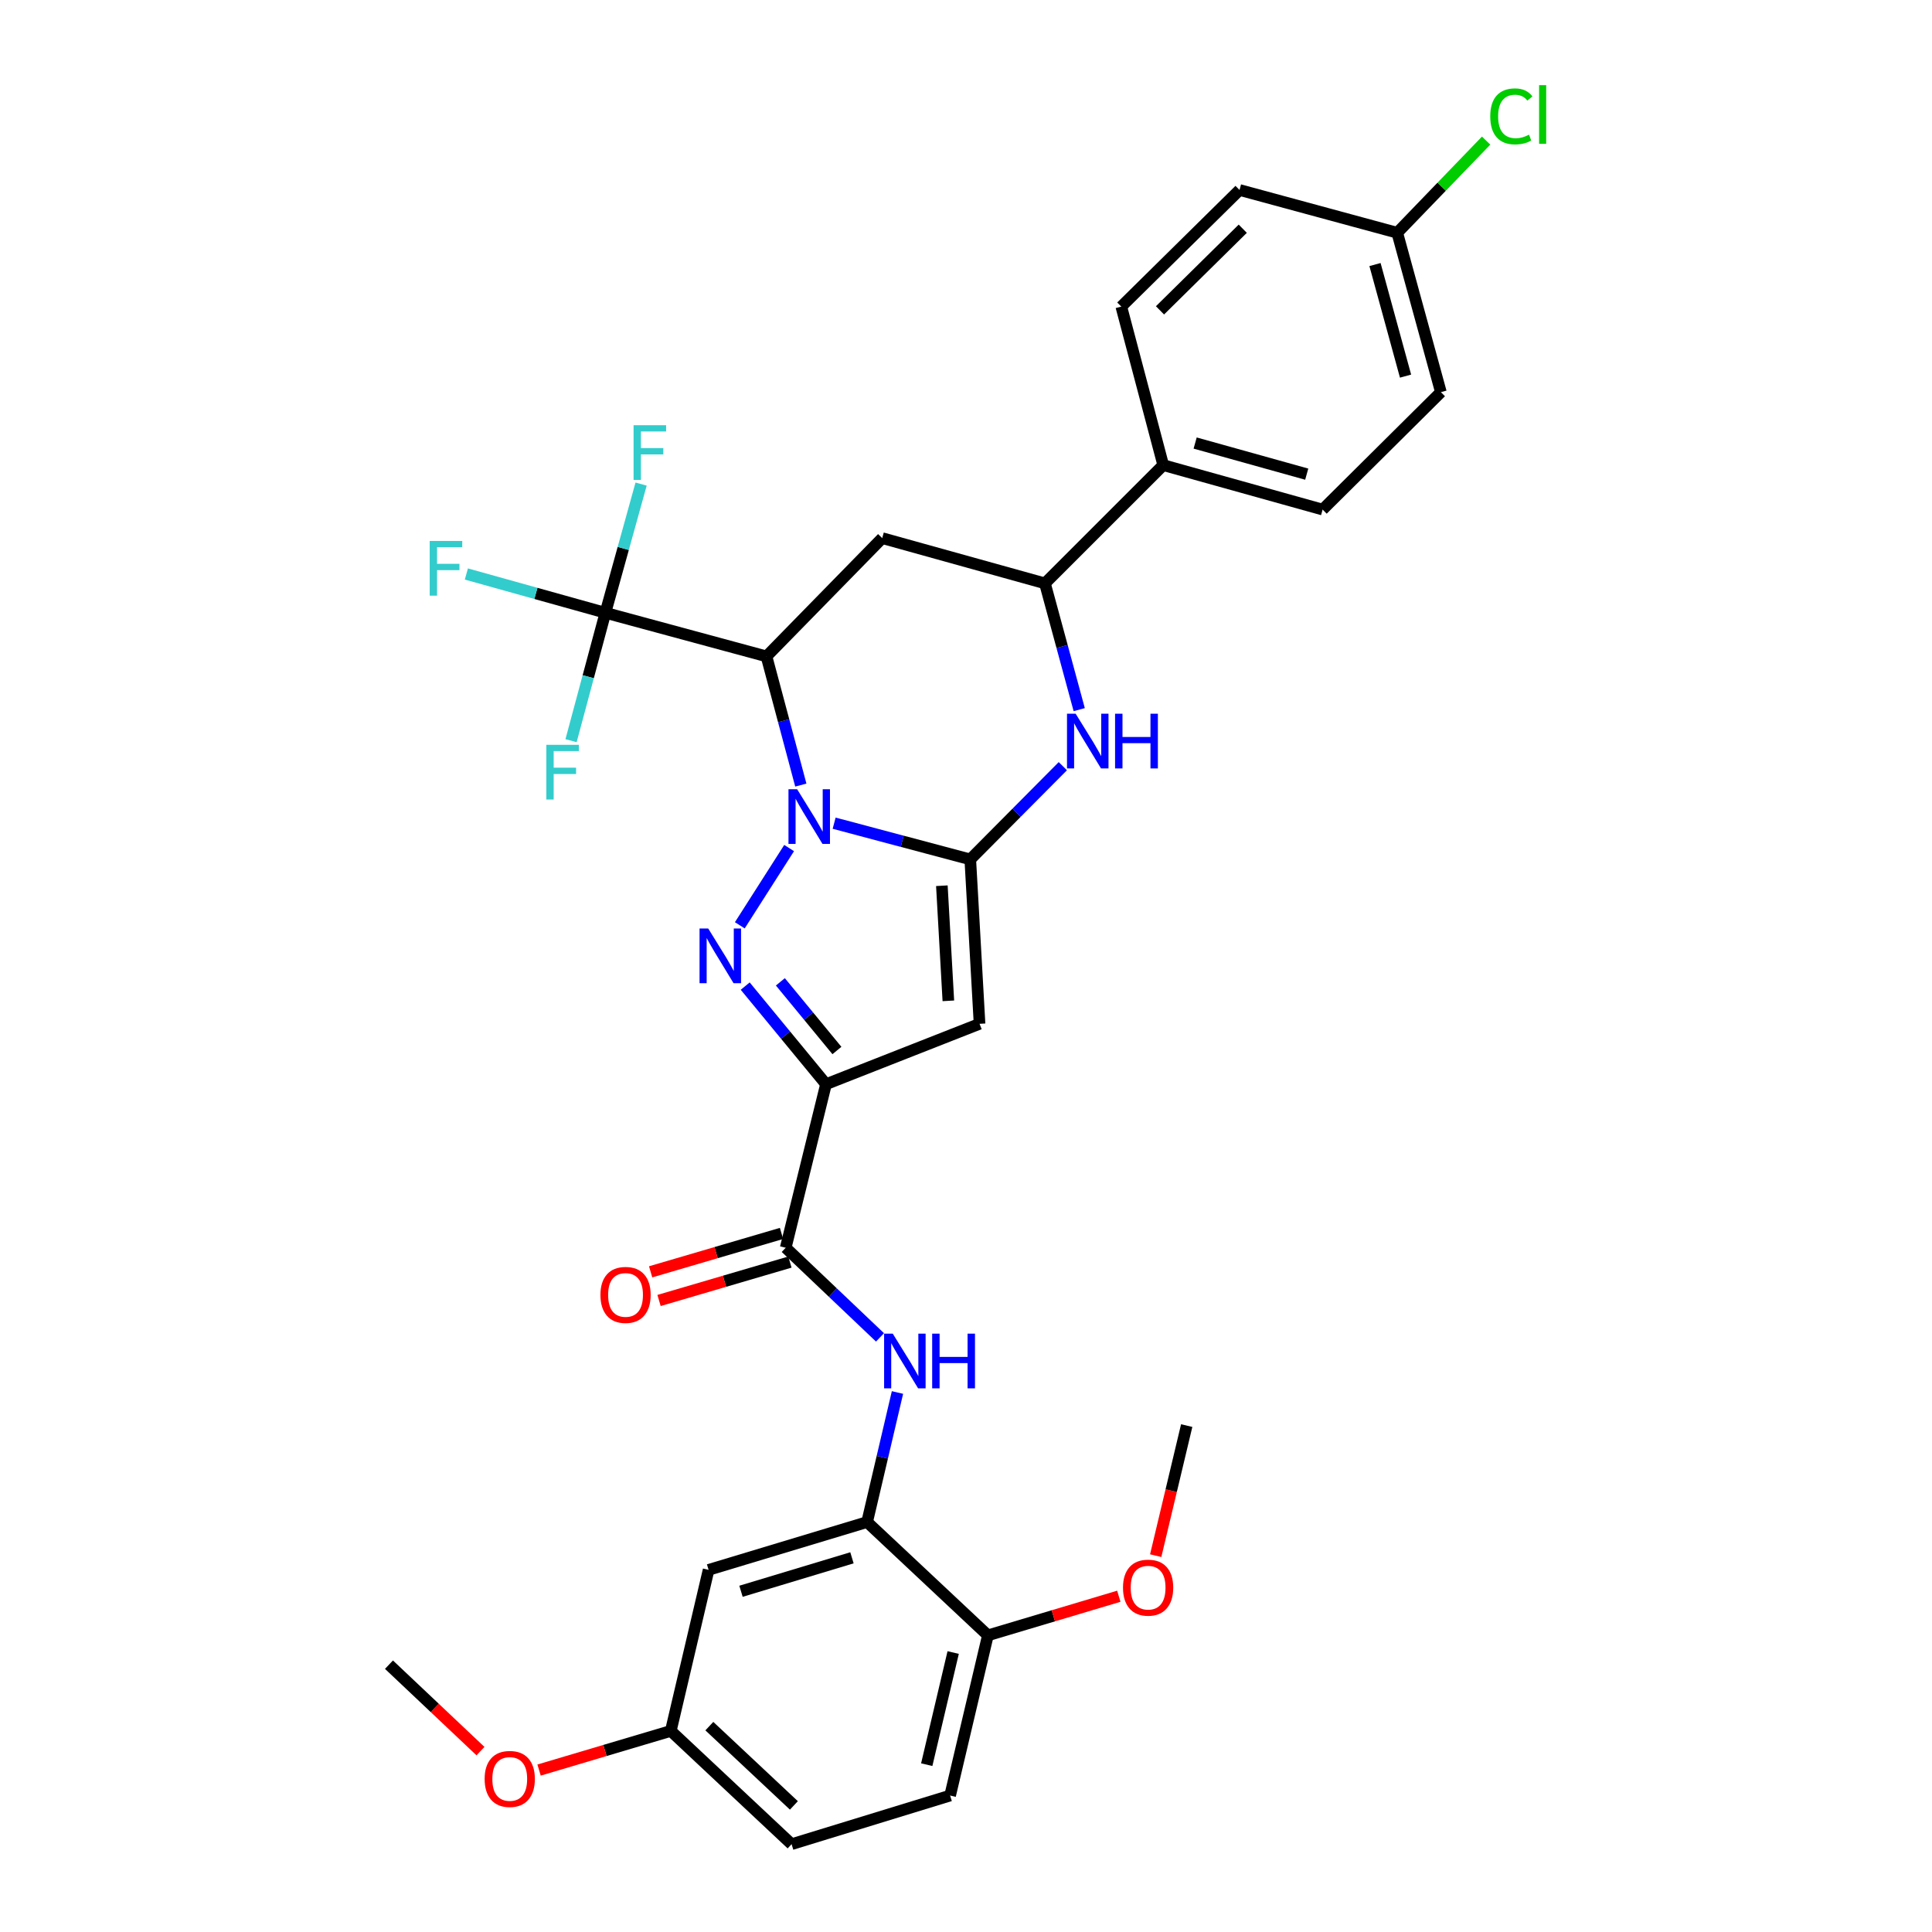 <?xml version='1.0' encoding='iso-8859-1'?>
<svg version='1.1' baseProfile='full'
              xmlns='http://www.w3.org/2000/svg'
                      xmlns:rdkit='http://www.rdkit.org/xml'
                      xmlns:xlink='http://www.w3.org/1999/xlink'
                  xml:space='preserve'
width='1000px' height='1000px' viewBox='0 0 1000 1000'>
<!-- END OF HEADER -->
<rect style='opacity:1.0;fill:#FFFFFF;stroke:none' width='1000' height='1000' x='0' y='0'> </rect>
<path class='bond-0' d='M 431.748,426.082 L 466.981,435.448' style='fill:none;fill-rule:evenodd;stroke:#0000FF;stroke-width:6px;stroke-linecap:butt;stroke-linejoin:miter;stroke-opacity:1' />
<path class='bond-0' d='M 466.981,435.448 L 502.213,444.815' style='fill:none;fill-rule:evenodd;stroke:#000000;stroke-width:6px;stroke-linecap:butt;stroke-linejoin:miter;stroke-opacity:1' />
<path class='bond-1' d='M 408.448,438.951 L 382.923,478.938' style='fill:none;fill-rule:evenodd;stroke:#0000FF;stroke-width:6px;stroke-linecap:butt;stroke-linejoin:miter;stroke-opacity:1' />
<path class='bond-3' d='M 414.502,406.348 L 405.617,373.047' style='fill:none;fill-rule:evenodd;stroke:#0000FF;stroke-width:6px;stroke-linecap:butt;stroke-linejoin:miter;stroke-opacity:1' />
<path class='bond-3' d='M 405.617,373.047 L 396.733,339.746' style='fill:none;fill-rule:evenodd;stroke:#000000;stroke-width:6px;stroke-linecap:butt;stroke-linejoin:miter;stroke-opacity:1' />
<path class='bond-4' d='M 502.213,444.815 L 507.012,529.928' style='fill:none;fill-rule:evenodd;stroke:#000000;stroke-width:6px;stroke-linecap:butt;stroke-linejoin:miter;stroke-opacity:1' />
<path class='bond-4' d='M 487.508,458.452 L 490.866,518.03' style='fill:none;fill-rule:evenodd;stroke:#000000;stroke-width:6px;stroke-linecap:butt;stroke-linejoin:miter;stroke-opacity:1' />
<path class='bond-5' d='M 502.213,444.815 L 526.167,420.693' style='fill:none;fill-rule:evenodd;stroke:#000000;stroke-width:6px;stroke-linecap:butt;stroke-linejoin:miter;stroke-opacity:1' />
<path class='bond-5' d='M 526.167,420.693 L 550.12,396.57' style='fill:none;fill-rule:evenodd;stroke:#0000FF;stroke-width:6px;stroke-linecap:butt;stroke-linejoin:miter;stroke-opacity:1' />
<path class='bond-2' d='M 385.72,510.405 L 406.629,535.792' style='fill:none;fill-rule:evenodd;stroke:#0000FF;stroke-width:6px;stroke-linecap:butt;stroke-linejoin:miter;stroke-opacity:1' />
<path class='bond-2' d='M 406.629,535.792 L 427.538,561.179' style='fill:none;fill-rule:evenodd;stroke:#000000;stroke-width:6px;stroke-linecap:butt;stroke-linejoin:miter;stroke-opacity:1' />
<path class='bond-2' d='M 403.918,508.199 L 418.555,525.97' style='fill:none;fill-rule:evenodd;stroke:#0000FF;stroke-width:6px;stroke-linecap:butt;stroke-linejoin:miter;stroke-opacity:1' />
<path class='bond-2' d='M 418.555,525.97 L 433.191,543.741' style='fill:none;fill-rule:evenodd;stroke:#000000;stroke-width:6px;stroke-linecap:butt;stroke-linejoin:miter;stroke-opacity:1' />
<path class='bond-7' d='M 427.538,561.179 L 406.681,645.837' style='fill:none;fill-rule:evenodd;stroke:#000000;stroke-width:6px;stroke-linecap:butt;stroke-linejoin:miter;stroke-opacity:1' />
<path class='bond-32' d='M 427.538,561.179 L 507.012,529.928' style='fill:none;fill-rule:evenodd;stroke:#000000;stroke-width:6px;stroke-linecap:butt;stroke-linejoin:miter;stroke-opacity:1' />
<path class='bond-6' d='M 396.733,339.746 L 313.354,317.181' style='fill:none;fill-rule:evenodd;stroke:#000000;stroke-width:6px;stroke-linecap:butt;stroke-linejoin:miter;stroke-opacity:1' />
<path class='bond-8' d='M 396.733,339.746 L 456.636,278.53' style='fill:none;fill-rule:evenodd;stroke:#000000;stroke-width:6px;stroke-linecap:butt;stroke-linejoin:miter;stroke-opacity:1' />
<path class='bond-33' d='M 558.601,367.307 L 549.733,334.631' style='fill:none;fill-rule:evenodd;stroke:#0000FF;stroke-width:6px;stroke-linecap:butt;stroke-linejoin:miter;stroke-opacity:1' />
<path class='bond-33' d='M 549.733,334.631 L 540.864,301.954' style='fill:none;fill-rule:evenodd;stroke:#000000;stroke-width:6px;stroke-linecap:butt;stroke-linejoin:miter;stroke-opacity:1' />
<path class='bond-16' d='M 313.354,317.181 L 304.465,350.28' style='fill:none;fill-rule:evenodd;stroke:#000000;stroke-width:6px;stroke-linecap:butt;stroke-linejoin:miter;stroke-opacity:1' />
<path class='bond-16' d='M 304.465,350.28 L 295.577,383.38' style='fill:none;fill-rule:evenodd;stroke:#33CCCC;stroke-width:6px;stroke-linecap:butt;stroke-linejoin:miter;stroke-opacity:1' />
<path class='bond-17' d='M 313.354,317.181 L 277.375,307.14' style='fill:none;fill-rule:evenodd;stroke:#000000;stroke-width:6px;stroke-linecap:butt;stroke-linejoin:miter;stroke-opacity:1' />
<path class='bond-17' d='M 277.375,307.14 L 241.396,297.099' style='fill:none;fill-rule:evenodd;stroke:#33CCCC;stroke-width:6px;stroke-linecap:butt;stroke-linejoin:miter;stroke-opacity:1' />
<path class='bond-18' d='M 313.354,317.181 L 322.594,283.871' style='fill:none;fill-rule:evenodd;stroke:#000000;stroke-width:6px;stroke-linecap:butt;stroke-linejoin:miter;stroke-opacity:1' />
<path class='bond-18' d='M 322.594,283.871 L 331.833,250.56' style='fill:none;fill-rule:evenodd;stroke:#33CCCC;stroke-width:6px;stroke-linecap:butt;stroke-linejoin:miter;stroke-opacity:1' />
<path class='bond-10' d='M 406.681,645.837 L 431.083,669.03' style='fill:none;fill-rule:evenodd;stroke:#000000;stroke-width:6px;stroke-linecap:butt;stroke-linejoin:miter;stroke-opacity:1' />
<path class='bond-10' d='M 431.083,669.03 L 455.485,692.223' style='fill:none;fill-rule:evenodd;stroke:#0000FF;stroke-width:6px;stroke-linecap:butt;stroke-linejoin:miter;stroke-opacity:1' />
<path class='bond-15' d='M 404.506,638.425 L 370.637,648.363' style='fill:none;fill-rule:evenodd;stroke:#000000;stroke-width:6px;stroke-linecap:butt;stroke-linejoin:miter;stroke-opacity:1' />
<path class='bond-15' d='M 370.637,648.363 L 336.768,658.301' style='fill:none;fill-rule:evenodd;stroke:#FF0000;stroke-width:6px;stroke-linecap:butt;stroke-linejoin:miter;stroke-opacity:1' />
<path class='bond-15' d='M 408.856,653.249 L 374.987,663.188' style='fill:none;fill-rule:evenodd;stroke:#000000;stroke-width:6px;stroke-linecap:butt;stroke-linejoin:miter;stroke-opacity:1' />
<path class='bond-15' d='M 374.987,663.188 L 341.118,673.126' style='fill:none;fill-rule:evenodd;stroke:#FF0000;stroke-width:6px;stroke-linecap:butt;stroke-linejoin:miter;stroke-opacity:1' />
<path class='bond-9' d='M 456.636,278.53 L 540.864,301.954' style='fill:none;fill-rule:evenodd;stroke:#000000;stroke-width:6px;stroke-linecap:butt;stroke-linejoin:miter;stroke-opacity:1' />
<path class='bond-13' d='M 540.864,301.954 L 602.081,240.746' style='fill:none;fill-rule:evenodd;stroke:#000000;stroke-width:6px;stroke-linecap:butt;stroke-linejoin:miter;stroke-opacity:1' />
<path class='bond-11' d='M 464.532,720.753 L 456.674,754.284' style='fill:none;fill-rule:evenodd;stroke:#0000FF;stroke-width:6px;stroke-linecap:butt;stroke-linejoin:miter;stroke-opacity:1' />
<path class='bond-11' d='M 456.674,754.284 L 448.816,787.814' style='fill:none;fill-rule:evenodd;stroke:#000000;stroke-width:6px;stroke-linecap:butt;stroke-linejoin:miter;stroke-opacity:1' />
<path class='bond-12' d='M 448.816,787.814 L 366.768,812.56' style='fill:none;fill-rule:evenodd;stroke:#000000;stroke-width:6px;stroke-linecap:butt;stroke-linejoin:miter;stroke-opacity:1' />
<path class='bond-12' d='M 440.971,806.318 L 383.537,823.64' style='fill:none;fill-rule:evenodd;stroke:#000000;stroke-width:6px;stroke-linecap:butt;stroke-linejoin:miter;stroke-opacity:1' />
<path class='bond-14' d='M 448.816,787.814 L 511.329,846.455' style='fill:none;fill-rule:evenodd;stroke:#000000;stroke-width:6px;stroke-linecap:butt;stroke-linejoin:miter;stroke-opacity:1' />
<path class='bond-22' d='M 366.768,812.56 L 347.207,895.921' style='fill:none;fill-rule:evenodd;stroke:#000000;stroke-width:6px;stroke-linecap:butt;stroke-linejoin:miter;stroke-opacity:1' />
<path class='bond-19' d='M 602.081,240.746 L 684.584,263.758' style='fill:none;fill-rule:evenodd;stroke:#000000;stroke-width:6px;stroke-linecap:butt;stroke-linejoin:miter;stroke-opacity:1' />
<path class='bond-19' d='M 618.607,229.316 L 676.359,245.424' style='fill:none;fill-rule:evenodd;stroke:#000000;stroke-width:6px;stroke-linecap:butt;stroke-linejoin:miter;stroke-opacity:1' />
<path class='bond-20' d='M 602.081,240.746 L 580.382,158.698' style='fill:none;fill-rule:evenodd;stroke:#000000;stroke-width:6px;stroke-linecap:butt;stroke-linejoin:miter;stroke-opacity:1' />
<path class='bond-21' d='M 511.329,846.455 L 491.785,929.371' style='fill:none;fill-rule:evenodd;stroke:#000000;stroke-width:6px;stroke-linecap:butt;stroke-linejoin:miter;stroke-opacity:1' />
<path class='bond-21' d='M 493.359,855.348 L 479.678,913.389' style='fill:none;fill-rule:evenodd;stroke:#000000;stroke-width:6px;stroke-linecap:butt;stroke-linejoin:miter;stroke-opacity:1' />
<path class='bond-28' d='M 511.329,846.455 L 545.213,836.334' style='fill:none;fill-rule:evenodd;stroke:#000000;stroke-width:6px;stroke-linecap:butt;stroke-linejoin:miter;stroke-opacity:1' />
<path class='bond-28' d='M 545.213,836.334 L 579.097,826.213' style='fill:none;fill-rule:evenodd;stroke:#FF0000;stroke-width:6px;stroke-linecap:butt;stroke-linejoin:miter;stroke-opacity:1' />
<path class='bond-26' d='M 684.584,263.758 L 745.8,202.971' style='fill:none;fill-rule:evenodd;stroke:#000000;stroke-width:6px;stroke-linecap:butt;stroke-linejoin:miter;stroke-opacity:1' />
<path class='bond-25' d='M 580.382,158.698 L 641.581,98.331' style='fill:none;fill-rule:evenodd;stroke:#000000;stroke-width:6px;stroke-linecap:butt;stroke-linejoin:miter;stroke-opacity:1' />
<path class='bond-25' d='M 600.412,160.642 L 643.251,118.386' style='fill:none;fill-rule:evenodd;stroke:#000000;stroke-width:6px;stroke-linecap:butt;stroke-linejoin:miter;stroke-opacity:1' />
<path class='bond-24' d='M 491.785,929.371 L 409.728,954.545' style='fill:none;fill-rule:evenodd;stroke:#000000;stroke-width:6px;stroke-linecap:butt;stroke-linejoin:miter;stroke-opacity:1' />
<path class='bond-29' d='M 347.207,895.921 L 313.113,906.052' style='fill:none;fill-rule:evenodd;stroke:#000000;stroke-width:6px;stroke-linecap:butt;stroke-linejoin:miter;stroke-opacity:1' />
<path class='bond-29' d='M 313.113,906.052 L 279.02,916.184' style='fill:none;fill-rule:evenodd;stroke:#FF0000;stroke-width:6px;stroke-linecap:butt;stroke-linejoin:miter;stroke-opacity:1' />
<path class='bond-35' d='M 347.207,895.921 L 409.728,954.545' style='fill:none;fill-rule:evenodd;stroke:#000000;stroke-width:6px;stroke-linecap:butt;stroke-linejoin:miter;stroke-opacity:1' />
<path class='bond-35' d='M 367.153,893.444 L 410.918,934.481' style='fill:none;fill-rule:evenodd;stroke:#000000;stroke-width:6px;stroke-linecap:butt;stroke-linejoin:miter;stroke-opacity:1' />
<path class='bond-23' d='M 723.209,120.476 L 641.581,98.331' style='fill:none;fill-rule:evenodd;stroke:#000000;stroke-width:6px;stroke-linecap:butt;stroke-linejoin:miter;stroke-opacity:1' />
<path class='bond-27' d='M 723.209,120.476 L 746.216,96.626' style='fill:none;fill-rule:evenodd;stroke:#000000;stroke-width:6px;stroke-linecap:butt;stroke-linejoin:miter;stroke-opacity:1' />
<path class='bond-27' d='M 746.216,96.626 L 769.224,72.776' style='fill:none;fill-rule:evenodd;stroke:#00CC00;stroke-width:6px;stroke-linecap:butt;stroke-linejoin:miter;stroke-opacity:1' />
<path class='bond-34' d='M 723.209,120.476 L 745.8,202.971' style='fill:none;fill-rule:evenodd;stroke:#000000;stroke-width:6px;stroke-linecap:butt;stroke-linejoin:miter;stroke-opacity:1' />
<path class='bond-34' d='M 711.696,136.931 L 727.51,194.677' style='fill:none;fill-rule:evenodd;stroke:#000000;stroke-width:6px;stroke-linecap:butt;stroke-linejoin:miter;stroke-opacity:1' />
<path class='bond-30' d='M 598.188,805.21 L 606.211,771.547' style='fill:none;fill-rule:evenodd;stroke:#FF0000;stroke-width:6px;stroke-linecap:butt;stroke-linejoin:miter;stroke-opacity:1' />
<path class='bond-30' d='M 606.211,771.547 L 614.235,737.885' style='fill:none;fill-rule:evenodd;stroke:#000000;stroke-width:6px;stroke-linecap:butt;stroke-linejoin:miter;stroke-opacity:1' />
<path class='bond-31' d='M 248.695,906.379 L 225.014,884.005' style='fill:none;fill-rule:evenodd;stroke:#FF0000;stroke-width:6px;stroke-linecap:butt;stroke-linejoin:miter;stroke-opacity:1' />
<path class='bond-31' d='M 225.014,884.005 L 201.333,861.631' style='fill:none;fill-rule:evenodd;stroke:#000000;stroke-width:6px;stroke-linecap:butt;stroke-linejoin:miter;stroke-opacity:1' />
<path  class='atom-0' d='M 412.592 408.493
L 421.872 423.493
Q 422.792 424.973, 424.272 427.653
Q 425.752 430.333, 425.832 430.493
L 425.832 408.493
L 429.592 408.493
L 429.592 436.813
L 425.712 436.813
L 415.752 420.413
Q 414.592 418.493, 413.352 416.293
Q 412.152 414.093, 411.792 413.413
L 411.792 436.813
L 408.112 436.813
L 408.112 408.493
L 412.592 408.493
' fill='#0000FF'/>
<path  class='atom-2' d='M 366.568 480.593
L 375.848 495.593
Q 376.768 497.073, 378.248 499.753
Q 379.728 502.433, 379.808 502.593
L 379.808 480.593
L 383.568 480.593
L 383.568 508.913
L 379.688 508.913
L 369.728 492.513
Q 368.568 490.593, 367.328 488.393
Q 366.128 486.193, 365.768 485.513
L 365.768 508.913
L 362.088 508.913
L 362.088 480.593
L 366.568 480.593
' fill='#0000FF'/>
<path  class='atom-6' d='M 556.758 369.422
L 566.038 384.422
Q 566.958 385.902, 568.438 388.582
Q 569.918 391.262, 569.998 391.422
L 569.998 369.422
L 573.758 369.422
L 573.758 397.742
L 569.878 397.742
L 559.918 381.342
Q 558.758 379.422, 557.518 377.222
Q 556.318 375.022, 555.958 374.342
L 555.958 397.742
L 552.278 397.742
L 552.278 369.422
L 556.758 369.422
' fill='#0000FF'/>
<path  class='atom-6' d='M 577.158 369.422
L 580.998 369.422
L 580.998 381.462
L 595.478 381.462
L 595.478 369.422
L 599.318 369.422
L 599.318 397.742
L 595.478 397.742
L 595.478 384.662
L 580.998 384.662
L 580.998 397.742
L 577.158 397.742
L 577.158 369.422
' fill='#0000FF'/>
<path  class='atom-11' d='M 462.092 690.293
L 471.372 705.293
Q 472.292 706.773, 473.772 709.453
Q 475.252 712.133, 475.332 712.293
L 475.332 690.293
L 479.092 690.293
L 479.092 718.613
L 475.212 718.613
L 465.252 702.213
Q 464.092 700.293, 462.852 698.093
Q 461.652 695.893, 461.292 695.213
L 461.292 718.613
L 457.612 718.613
L 457.612 690.293
L 462.092 690.293
' fill='#0000FF'/>
<path  class='atom-11' d='M 482.492 690.293
L 486.332 690.293
L 486.332 702.333
L 500.812 702.333
L 500.812 690.293
L 504.652 690.293
L 504.652 718.613
L 500.812 718.613
L 500.812 705.533
L 486.332 705.533
L 486.332 718.613
L 482.492 718.613
L 482.492 690.293
' fill='#0000FF'/>
<path  class='atom-16' d='M 310.783 670.242
Q 310.783 663.442, 314.143 659.642
Q 317.503 655.842, 323.783 655.842
Q 330.063 655.842, 333.423 659.642
Q 336.783 663.442, 336.783 670.242
Q 336.783 677.122, 333.383 681.042
Q 329.983 684.922, 323.783 684.922
Q 317.543 684.922, 314.143 681.042
Q 310.783 677.162, 310.783 670.242
M 323.783 681.722
Q 328.103 681.722, 330.423 678.842
Q 332.783 675.922, 332.783 670.242
Q 332.783 664.682, 330.423 661.882
Q 328.103 659.042, 323.783 659.042
Q 319.463 659.042, 317.103 661.842
Q 314.783 664.642, 314.783 670.242
Q 314.783 675.962, 317.103 678.842
Q 319.463 681.722, 323.783 681.722
' fill='#FF0000'/>
<path  class='atom-17' d='M 282.781 385.515
L 299.621 385.515
L 299.621 388.755
L 286.581 388.755
L 286.581 397.355
L 298.181 397.355
L 298.181 400.635
L 286.581 400.635
L 286.581 413.835
L 282.781 413.835
L 282.781 385.515
' fill='#33CCCC'/>
<path  class='atom-18' d='M 222.414 279.992
L 239.254 279.992
L 239.254 283.232
L 226.214 283.232
L 226.214 291.832
L 237.814 291.832
L 237.814 295.112
L 226.214 295.112
L 226.214 308.312
L 222.414 308.312
L 222.414 279.992
' fill='#33CCCC'/>
<path  class='atom-19' d='M 327.938 220.089
L 344.778 220.089
L 344.778 223.329
L 331.738 223.329
L 331.738 231.929
L 343.338 231.929
L 343.338 235.209
L 331.738 235.209
L 331.738 248.409
L 327.938 248.409
L 327.938 220.089
' fill='#33CCCC'/>
<path  class='atom-28' d='M 771.351 60.231
Q 771.351 53.191, 774.631 49.511
Q 777.951 45.791, 784.231 45.791
Q 790.071 45.791, 793.191 49.911
L 790.551 52.071
Q 788.271 49.071, 784.231 49.071
Q 779.951 49.071, 777.671 51.951
Q 775.431 54.791, 775.431 60.231
Q 775.431 65.831, 777.751 68.711
Q 780.111 71.591, 784.671 71.591
Q 787.791 71.591, 791.431 69.711
L 792.551 72.711
Q 791.071 73.671, 788.831 74.231
Q 786.591 74.791, 784.111 74.791
Q 777.951 74.791, 774.631 71.031
Q 771.351 67.271, 771.351 60.231
' fill='#00CC00'/>
<path  class='atom-28' d='M 796.631 44.071
L 800.311 44.071
L 800.311 74.431
L 796.631 74.431
L 796.631 44.071
' fill='#00CC00'/>
<path  class='atom-29' d='M 581.261 821.764
Q 581.261 814.964, 584.621 811.164
Q 587.981 807.364, 594.261 807.364
Q 600.541 807.364, 603.901 811.164
Q 607.261 814.964, 607.261 821.764
Q 607.261 828.644, 603.861 832.564
Q 600.461 836.444, 594.261 836.444
Q 588.021 836.444, 584.621 832.564
Q 581.261 828.684, 581.261 821.764
M 594.261 833.244
Q 598.581 833.244, 600.901 830.364
Q 603.261 827.444, 603.261 821.764
Q 603.261 816.204, 600.901 813.404
Q 598.581 810.564, 594.261 810.564
Q 589.941 810.564, 587.581 813.364
Q 585.261 816.164, 585.261 821.764
Q 585.261 827.484, 587.581 830.364
Q 589.941 833.244, 594.261 833.244
' fill='#FF0000'/>
<path  class='atom-30' d='M 250.845 920.773
Q 250.845 913.973, 254.205 910.173
Q 257.565 906.373, 263.845 906.373
Q 270.125 906.373, 273.485 910.173
Q 276.845 913.973, 276.845 920.773
Q 276.845 927.653, 273.445 931.573
Q 270.045 935.453, 263.845 935.453
Q 257.605 935.453, 254.205 931.573
Q 250.845 927.693, 250.845 920.773
M 263.845 932.253
Q 268.165 932.253, 270.485 929.373
Q 272.845 926.453, 272.845 920.773
Q 272.845 915.213, 270.485 912.413
Q 268.165 909.573, 263.845 909.573
Q 259.525 909.573, 257.165 912.373
Q 254.845 915.173, 254.845 920.773
Q 254.845 926.493, 257.165 929.373
Q 259.525 932.253, 263.845 932.253
' fill='#FF0000'/>
</svg>
